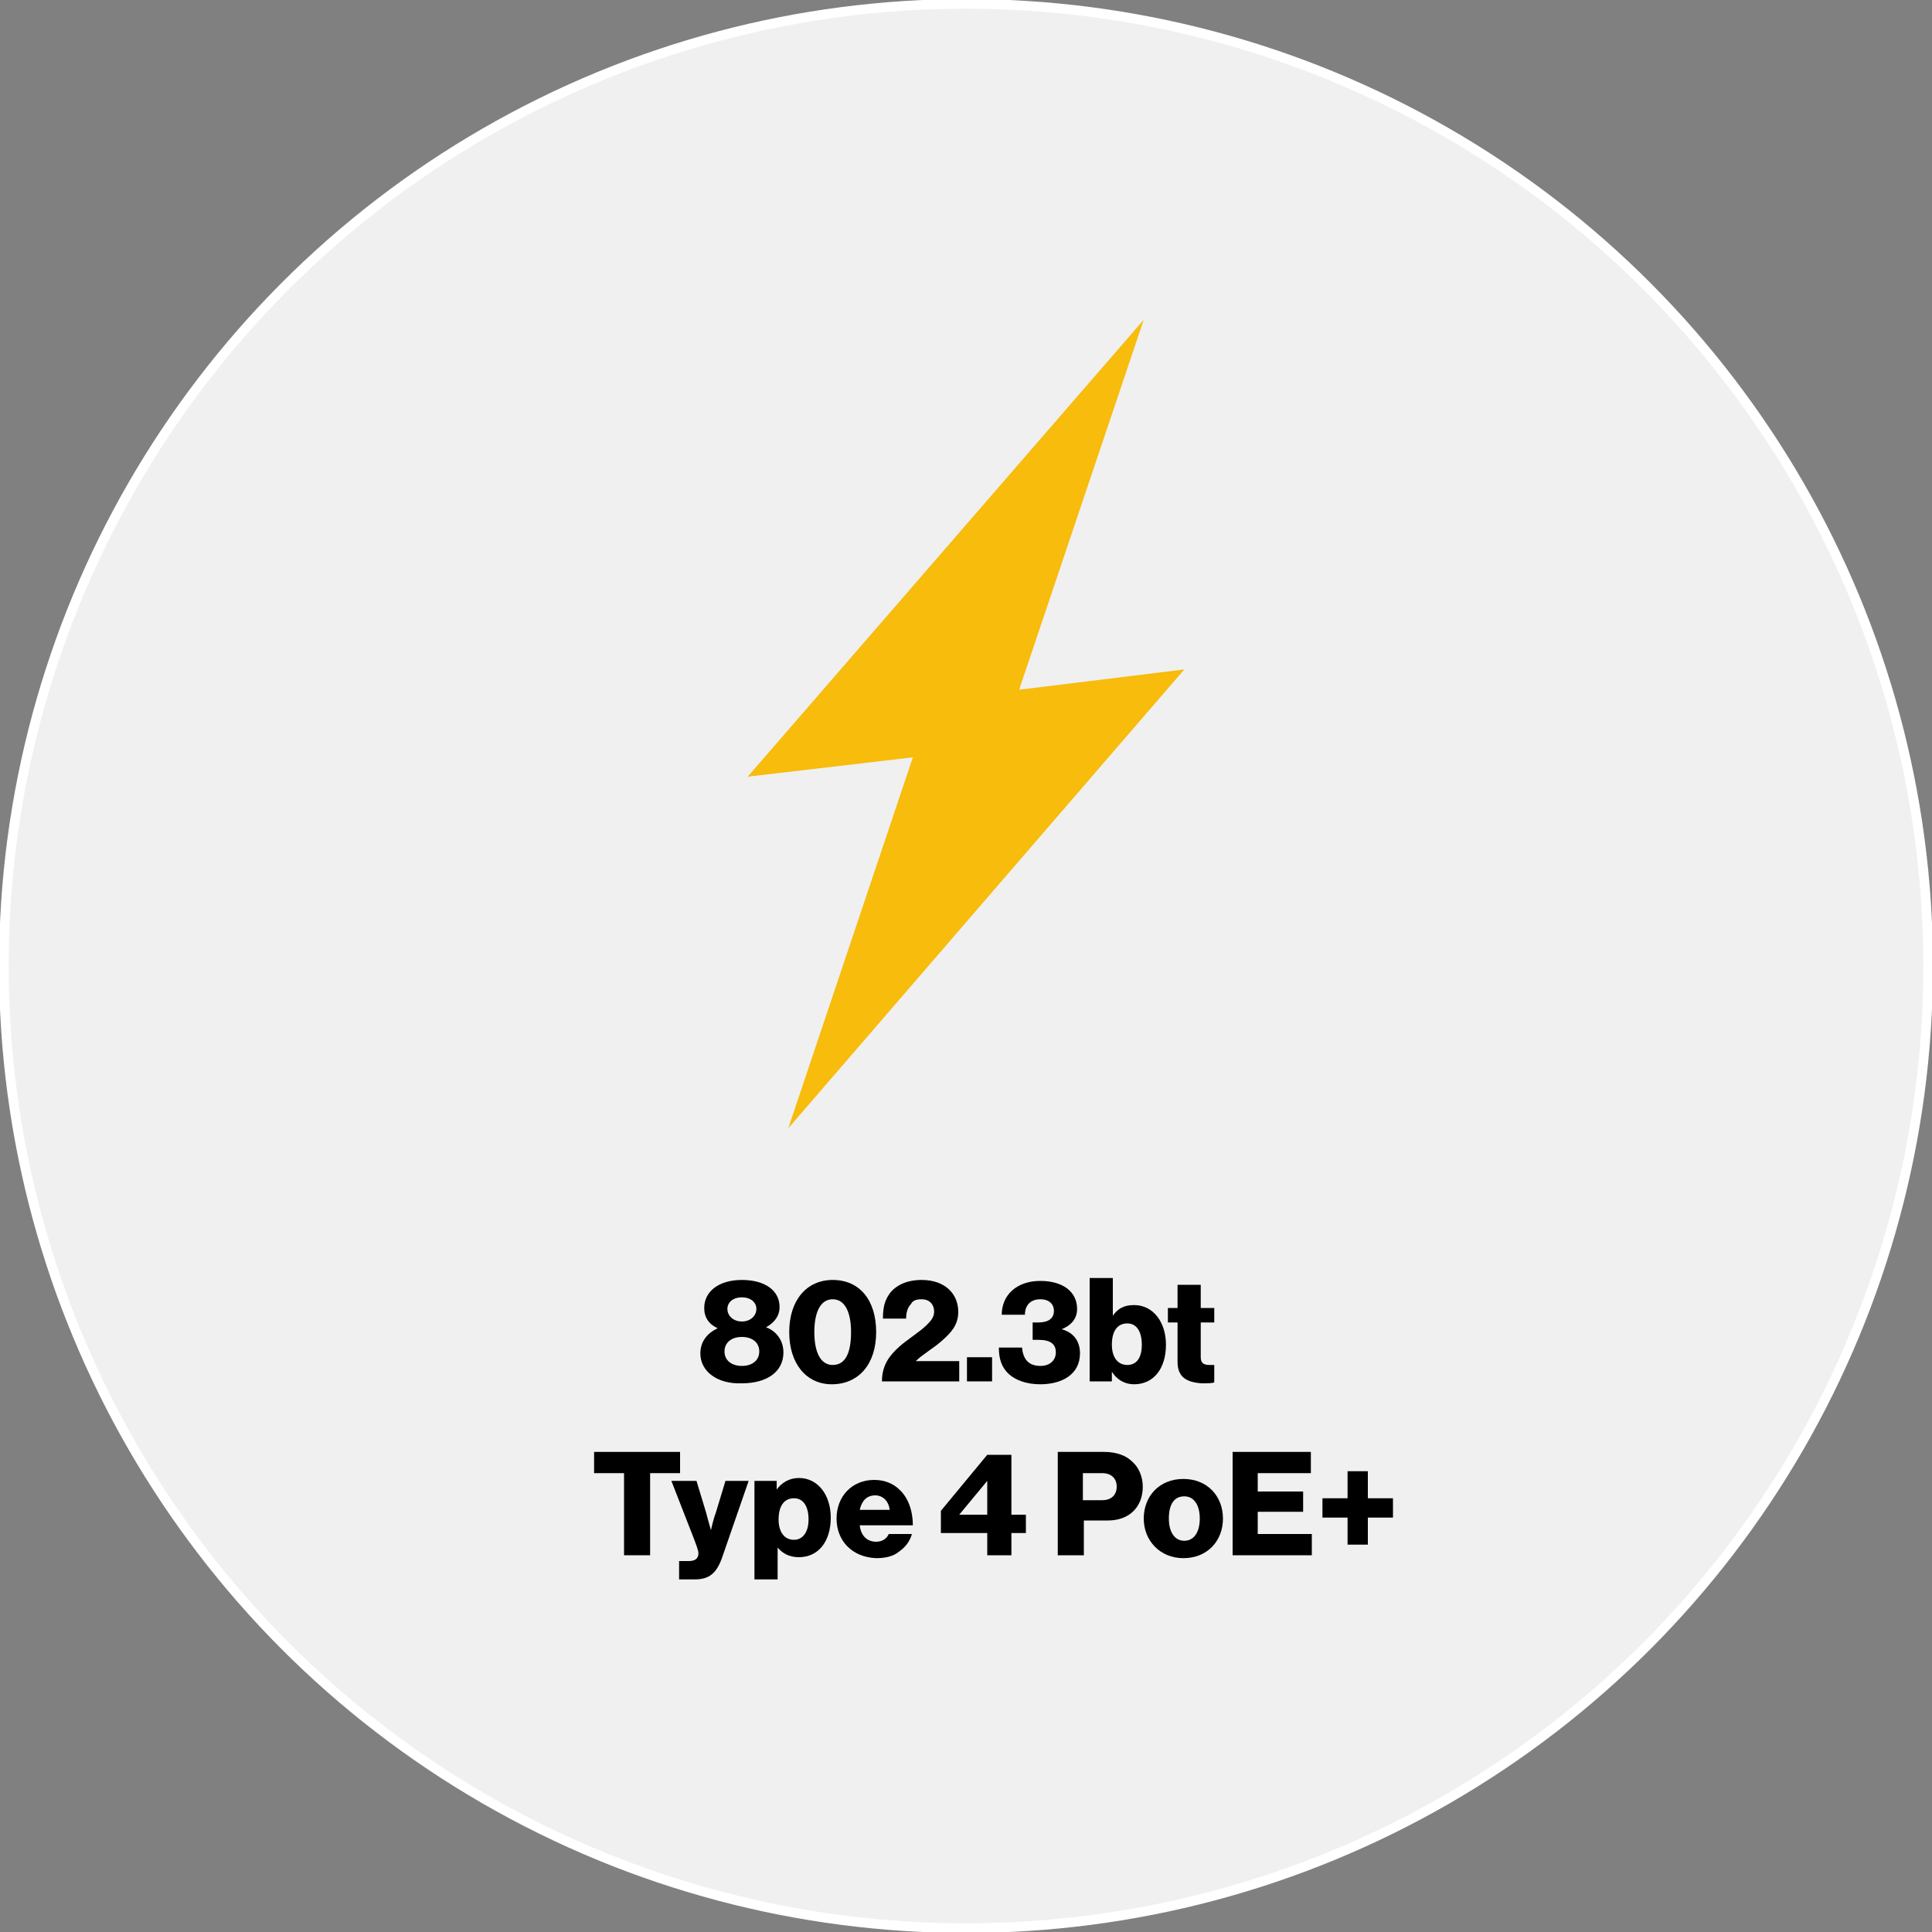 <?xml version="1.0" encoding="utf-8"?>
<!-- Generator: Adobe Illustrator 26.5.0, SVG Export Plug-In . SVG Version: 6.00 Build 0)  -->
<svg version="1.1" id="Layer_1" xmlns="http://www.w3.org/2000/svg" xmlns:xlink="http://www.w3.org/1999/xlink" x="0px" y="0px"
	 viewBox="0 0 200 200" style="enable-background:new 0 0 200 200;" xml:space="preserve">
<rect x="0" y="0" width="200" height="200" fill="#808080" stroke="none"/>
<style type="text/css">
	.st0{fill:#F0F0F0;stroke:#FFFFFF;stroke-miterlimit:10;}
	.st1{fill:#F7BC0C;}
	.st2{enable-background:new    ;}
</style>
<circle class="st0" cx="100" cy="100" r="99.6"/>
<polygon class="st1" points="122.6,69.3 105.5,71.4 118.4,33.1 77.4,80.4 94.5,78.4 81.6,116.8 "/>
<g class="st2">
	<path d="M72.5,140.1c0-1.2,0.7-2.1,1.8-2.6v0c-0.9-0.4-1.4-1.1-1.4-2.1c0-1.7,1.5-2.9,3.9-2.9c2.4,0,3.9,1.1,3.9,2.8
		c0,0.9-0.5,1.6-1.4,2.1v0c1.1,0.4,1.8,1.4,1.8,2.6c0,2-1.7,3.2-4.3,3.2C74.3,143.3,72.5,142,72.5,140.1z M78.6,139.9
		c0-0.9-0.7-1.5-1.8-1.5c-1.1,0-1.8,0.6-1.8,1.5c0,0.9,0.7,1.5,1.8,1.5C77.9,141.4,78.6,140.8,78.6,139.9z M78.3,135.5
		c0-0.7-0.6-1.2-1.5-1.2c-0.9,0-1.5,0.5-1.5,1.2c0,0.7,0.6,1.3,1.5,1.3C77.7,136.8,78.3,136.2,78.3,135.5z"/>
	<path d="M81.7,137.9c0-3.3,1.8-5.4,4.5-5.4c2.8,0,4.5,2.1,4.5,5.4s-1.8,5.4-4.6,5.4C83.5,143.3,81.7,141.2,81.7,137.9z M88.1,137.9
		c0-2-0.6-3.4-1.9-3.4s-1.9,1.4-1.9,3.4s0.6,3.4,1.9,3.4C87.6,141.3,88.1,139.9,88.1,137.9z"/>
	<path d="M93.1,139.4c0.9-0.8,2.1-1.5,2.9-2.3c0.4-0.4,0.7-0.8,0.7-1.3c0-0.8-0.5-1.3-1.3-1.3c-0.5,0-0.9,0.1-1.1,0.5
		c-0.3,0.3-0.5,0.8-0.5,1.5h-2.4c0-1.2,0.2-1.9,0.7-2.6c0.6-0.8,1.7-1.4,3.3-1.4c2.5,0,3.8,1.5,3.8,3.3c0,1.4-0.8,2.2-1.7,3
		c-0.9,0.8-2,1.4-2.7,2.1v0h4.5v2.1h-8C91.3,141.3,92.1,140.3,93.1,139.4z"/>
	<path d="M100.1,140.5h2.6v2.5h-2.6V140.5z"/>
	<path d="M104.5,142.3c-0.8-0.7-1.1-1.6-1.1-2.8h2.4c0.1,1.1,0.6,1.9,1.9,1.9c1,0,1.6-0.6,1.6-1.4c0-0.9-0.6-1.3-1.8-1.3h-0.6v-1.8
		h0.6c1,0,1.6-0.4,1.6-1.2c0-0.7-0.5-1.2-1.4-1.2c-1.1,0-1.6,0.7-1.6,1.6h-2.4c0-2,1.5-3.5,4-3.5c2.3,0,3.8,1.1,3.8,2.9
		c0,1-0.6,1.7-1.6,2.1v0c1.1,0.3,1.9,1.1,1.9,2.5c0,2.2-1.9,3.2-4.1,3.2C106.3,143.3,105.2,142.9,104.5,142.3z"/>
	<path d="M115.1,142L115.1,142l0,1h-2.3v-10.7h2.4v3.9h0c0.5-0.7,1.1-1.1,2.2-1.1c2,0,3.3,1.8,3.3,4.1c0,2.5-1.3,4.1-3.3,4.1
		C116.4,143.3,115.6,142.8,115.1,142z M118.2,139.2c0-1.3-0.5-2.2-1.5-2.2c-1.1,0-1.6,0.9-1.6,2.2c0,1.3,0.6,2.1,1.6,2.1
		C117.7,141.3,118.2,140.5,118.2,139.2z"/>
	<path d="M121.9,141v-4.1h-1v-1.5h1v-2.4h2.4v2.4h1.4v1.5h-1.4v3.6c0,0.6,0.3,0.8,0.9,0.8c0.2,0,0.5,0,0.5,0v1.8
		c-0.2,0.1-0.7,0.1-1.3,0.1C122.9,143.1,121.9,142.6,121.9,141z"/>
</g>
<g class="st2">
	<path d="M64.6,152.5h-3.1v-2.2h8.9v2.2h-3.1v8.5h-2.7V152.5z"/>
	<path d="M70.5,161.6h0.8c0.7,0,1-0.3,1-0.8c0-0.3-0.2-0.8-0.5-1.6l-2.3-5.9h2.6l1,3.3c0.2,0.8,0.5,1.8,0.5,1.8h0c0,0,0.2-1,0.5-1.8
		l1-3.3h2.4l-2.7,7.8c-0.6,1.8-1.4,2.4-2.9,2.4h-1.6V161.6z"/>
	<path d="M78.1,153.3h2.3v0.9h0c0.5-0.7,1.3-1.2,2.3-1.2c2,0,3.3,1.8,3.3,4.1c0,2.5-1.3,4.1-3.3,4.1c-1,0-1.7-0.4-2.2-1h0v3.3h-2.4
		V153.3z M83.7,157.3c0-1.3-0.5-2.2-1.5-2.2c-1.1,0-1.6,0.9-1.6,2.2s0.6,2.1,1.6,2.1C83.1,159.4,83.7,158.6,83.7,157.3z"/>
	<path d="M86.6,157.2c0-2.3,1.6-4,3.9-4c1.1,0,2,0.4,2.6,1c0.9,0.8,1.4,2.2,1.4,3.7H89c0.1,1,0.7,1.7,1.7,1.7c0.6,0,1.1-0.3,1.3-0.8
		h2.4c-0.2,0.7-0.6,1.3-1.3,1.8c-0.6,0.5-1.4,0.7-2.4,0.7C88.2,161.2,86.6,159.5,86.6,157.2z M92.1,156.3c-0.1-0.9-0.7-1.5-1.5-1.5
		c-0.9,0-1.4,0.6-1.6,1.5H92.1z"/>
	<path d="M102.2,158.7h-4.8v-2.3l4.8-5.8h2.5v6.2h1.5v1.9h-1.5v2.3h-2.5V158.7z M102.2,156.8v-3.5h0l-2.9,3.5v0H102.2z"/>
	<path d="M109.5,150.3h4.8c1.3,0,2.3,0.4,2.9,1c0.7,0.6,1.1,1.6,1.1,2.6c0,2.1-1.4,3.5-3.6,3.5h-2.5v3.6h-2.7V150.3z M114.1,155.3
		c1,0,1.5-0.6,1.5-1.4c0-0.9-0.6-1.4-1.5-1.4h-2v2.8H114.1z"/>
	<path d="M118.4,157.2c0-2.3,1.6-4.1,4.1-4.1c2.5,0,4.1,1.8,4.1,4.1c0,2.3-1.6,4.1-4.1,4.1C120.1,161.3,118.4,159.5,118.4,157.2z
		 M124.2,157.2c0-1.4-0.6-2.3-1.6-2.3c-1.1,0-1.6,0.9-1.6,2.3c0,1.4,0.6,2.3,1.6,2.3C123.6,159.5,124.2,158.6,124.2,157.2z"/>
	<path d="M127.6,150.3h8.1v2.2h-5.5v1.9h4.7v2.1h-4.7v2.3h5.6v2.2h-8.2V150.3z"/>
	<path d="M139.5,157.1h-2.6v-2h2.6v-2.8h2.1v2.8h2.6v2h-2.6v2.8h-2.1V157.1z"/>
</g>
</svg>
